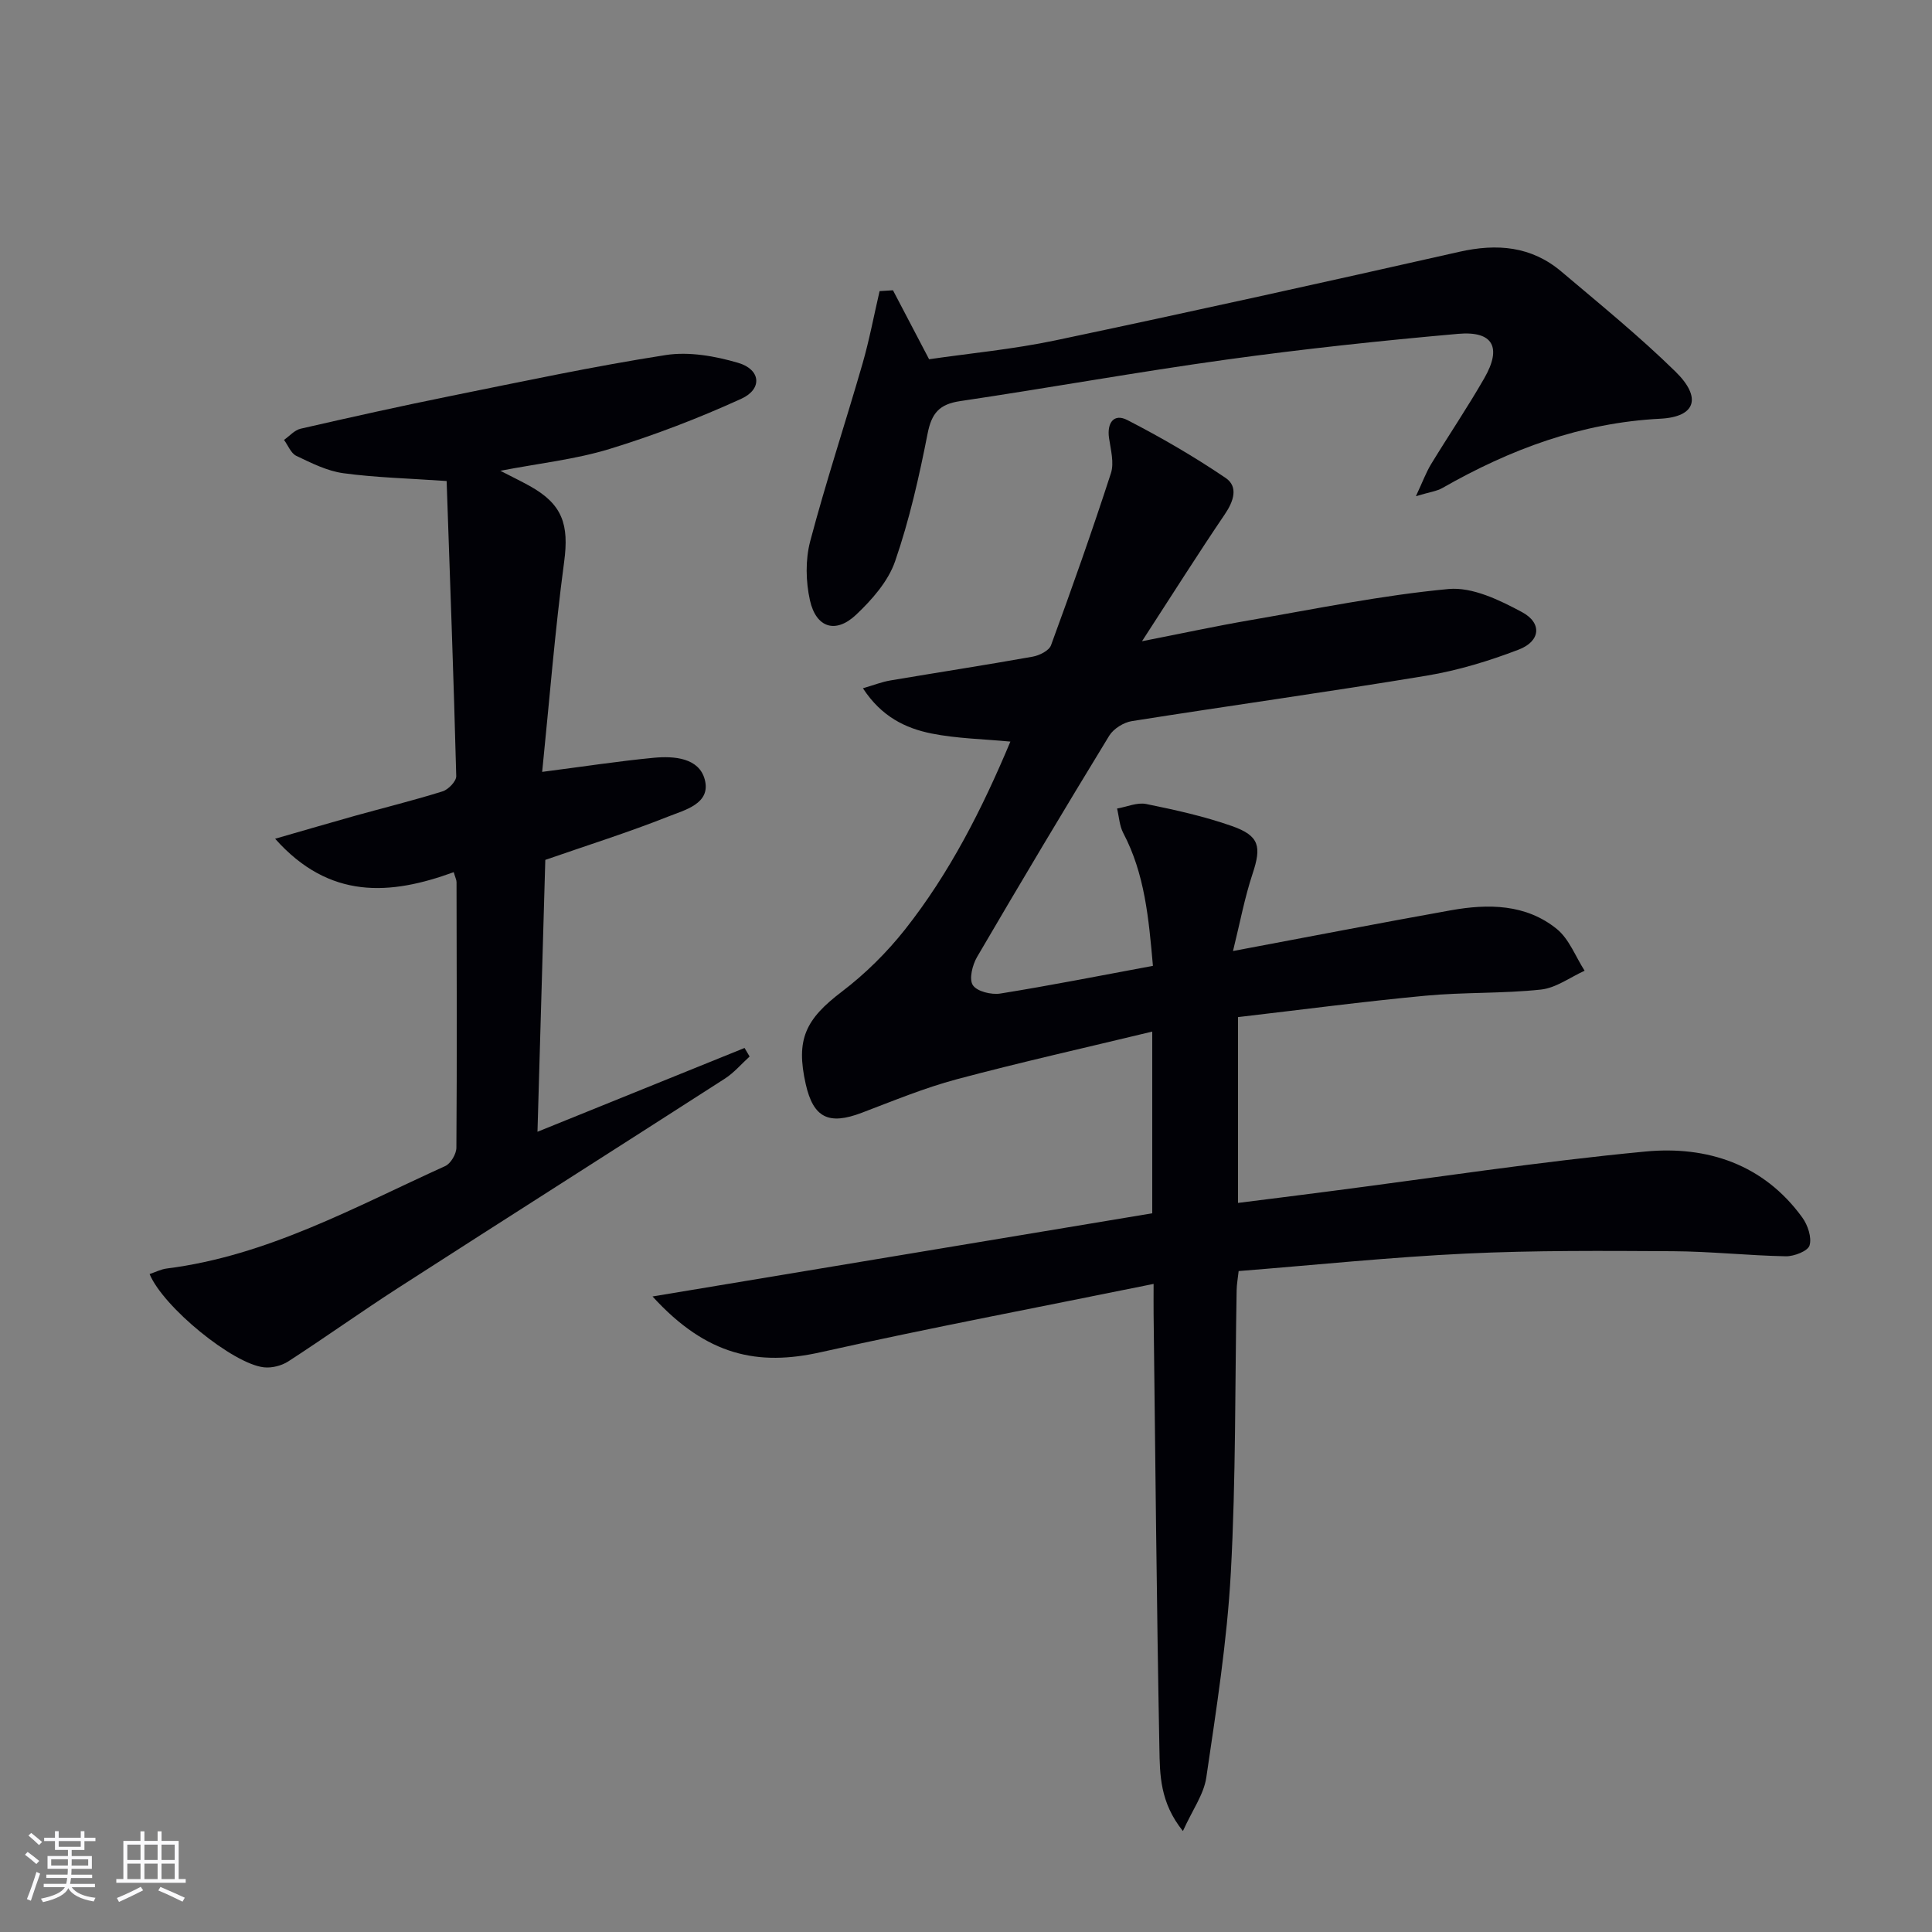 <svg enable-background="new 0 0 400 400" viewBox="0 0 400 400" xmlns="http://www.w3.org/2000/svg"><rect x="0" y="0" width="400" height="400" fill="#808080" stroke="none"/><g fill="#010106"><path d="m238.56 251.2c0-12.93 0-24.86 0-37.62-13.79 3.33-27.21 6.33-40.48 9.87-6.7 1.79-13.18 4.48-19.69 6.95-6.81 2.58-9.99 1.04-11.57-5.94-2.09-9.26-.06-13.43 7.49-19.16 4.84-3.68 9.31-8.11 13.09-12.89 9.21-11.67 15.91-24.84 21.79-38.87-5.7-.54-11.12-.63-16.35-1.68-5.39-1.09-10.35-3.49-14.18-9.36 2.26-.66 3.94-1.33 5.68-1.62 9.81-1.66 19.65-3.17 29.44-4.92 1.41-.25 3.41-1.24 3.82-2.36 4.33-11.8 8.52-23.66 12.4-35.61.71-2.18-.04-4.89-.39-7.32-.45-3.17 1.04-5.12 3.78-3.71 7 3.6 13.85 7.58 20.36 11.99 2.67 1.81 1.68 4.81-.16 7.52-5.59 8.24-10.9 16.67-17.15 26.29 8.27-1.62 15.25-3.13 22.27-4.34 13.7-2.36 27.38-5.18 41.19-6.47 4.92-.46 10.57 2.28 15.23 4.79 4.2 2.26 3.8 6.03-.69 7.75-6.15 2.36-12.59 4.32-19.08 5.4-20.31 3.37-40.7 6.19-61.03 9.41-1.7.27-3.78 1.57-4.67 3.01-9.27 15.18-18.39 30.46-27.37 45.82-.97 1.66-1.7 4.6-.87 5.84.86 1.31 3.85 2.03 5.7 1.73 10.46-1.68 20.85-3.74 31.58-5.73-.87-9.87-1.69-19.04-6.14-27.5-.79-1.5-.87-3.37-1.28-5.07 2.02-.35 4.16-1.32 6.03-.94 6 1.22 12.03 2.55 17.79 4.58 5.7 2.01 6.09 4.27 4.23 9.87-1.64 4.94-2.6 10.12-4.05 15.99 15.88-2.98 30.49-5.82 45.14-8.44 7.7-1.37 15.49-1.31 21.88 3.86 2.58 2.08 3.89 5.73 5.78 8.66-3.01 1.36-5.93 3.57-9.05 3.9-7.92.85-15.96.52-23.9 1.27-12.89 1.21-25.73 2.91-38.81 4.43v38.47c6.13-.77 12.14-1.52 18.14-2.3 22.07-2.84 44.08-6.24 66.22-8.34 12.73-1.21 24.46 2.61 32.47 13.67 1.13 1.56 1.99 4.12 1.5 5.77-.35 1.17-3.2 2.28-4.92 2.25-7.8-.15-15.59-1.01-23.39-1.05-14.29-.08-28.6-.19-42.86.49-15.58.74-31.13 2.36-47.03 3.62-.16 1.48-.4 2.74-.42 4.01-.35 19.47-.14 38.98-1.2 58.41-.77 14.2-3.01 28.34-5.08 42.44-.51 3.49-2.87 6.71-4.84 11.08-4.79-5.95-4.77-11.73-4.87-17.14-.57-29.97-.84-59.95-1.2-89.92-.02-1.77 0-3.53 0-6.22-23.54 4.79-46.33 9.1-68.96 14.15-12.84 2.87-23.5.83-34.78-11.55 34.39-5.73 68.74-11.44 103.46-17.22z"/><path d="m112.25 159.81c8.68-1.12 15.87-2.23 23.11-2.92 4.22-.4 9.38.01 10.56 4.53 1.31 4.99-4.17 6.28-7.6 7.65-8.13 3.23-16.5 5.86-25.42 8.96-.53 18.34-1.07 37.04-1.62 56.29 14.83-6 28.85-11.67 42.87-17.35.35.59.7 1.18 1.05 1.77-1.7 1.54-3.22 3.35-5.11 4.57-22.51 14.48-45.11 28.82-67.61 43.31-7.68 4.95-15.12 10.27-22.79 15.24-1.39.9-3.41 1.41-5.04 1.23-6.42-.7-20.81-12.43-23.68-19.31 1.21-.4 2.36-1 3.56-1.15 20.85-2.63 38.96-12.75 57.65-21.21 1.14-.52 2.3-2.49 2.31-3.8.13-18.33.07-36.66.03-54.98 0-.46-.25-.92-.58-2.07-13.1 4.79-25.71 5.76-36.98-6.92 6.13-1.76 11.29-3.28 16.47-4.73 6.07-1.69 12.2-3.2 18.21-5.08 1.19-.37 2.84-2.09 2.82-3.15-.53-20.4-1.29-40.79-1.99-61.1-7.92-.55-14.71-.71-21.4-1.62-3.35-.46-6.6-2.1-9.72-3.59-1.12-.53-1.71-2.17-2.55-3.3 1.14-.8 2.18-2.03 3.44-2.32 10.34-2.37 20.7-4.68 31.1-6.78 14.8-2.99 29.58-6.15 44.49-8.47 4.83-.75 10.24.21 15.02 1.62 4.66 1.37 5.04 5.41.65 7.42-8.84 4.03-17.99 7.55-27.29 10.4-7.09 2.17-14.59 2.97-22.62 4.52 2.35 1.21 4.23 2.12 6.05 3.13 6.86 3.79 8.19 8.04 7.16 15.72-1.91 14.28-3.04 28.65-4.55 43.49z"/><path d="m184.88 60.1c2.33 4.45 4.65 8.89 7.48 14.28 8.31-1.22 17.39-2.06 26.25-3.93 27.9-5.88 55.73-12.04 83.54-18.32 7.8-1.76 14.9-1.16 21.11 4.09 7.99 6.76 16.14 13.39 23.61 20.7 5.49 5.37 4.27 9.39-3.12 9.77-16.42.84-31.09 6.34-45.11 14.34-1.21.69-2.71.86-5.49 1.7 1.41-3.01 2.1-4.92 3.14-6.63 3.63-5.96 7.55-11.75 11.02-17.8 3.67-6.39 1.82-9.82-5.43-9.18-16.04 1.42-32.07 3.13-48.02 5.34-18.41 2.55-36.71 5.86-55.1 8.59-4.28.64-5.88 2.49-6.71 6.72-1.75 8.92-3.77 17.87-6.73 26.44-1.43 4.15-4.79 7.96-8.08 11.07-4.22 3.98-8.27 2.72-9.55-2.99-.87-3.9-.96-8.38.05-12.22 3.26-12.33 7.28-24.46 10.82-36.72 1.43-4.96 2.38-10.05 3.55-15.08.91-.06 1.84-.12 2.77-.17z"/></g><path d="m5.17 384 .55-.58c.85.61 1.65 1.24 2.4 1.87l-.59.64c-.83-.73-1.62-1.38-2.36-1.93m1.22 9.53-.82-.34c.71-1.76 1.37-3.64 1.98-5.63.24.13.5.25.76.36-.6 1.67-1.24 3.54-1.92 5.61m-.5-13.5.57-.54c.56.44 1.31 1.06 2.26 1.87l-.64.64c-.68-.66-1.41-1.32-2.19-1.97m3.25.46h2.24v-1.36h.77v1.36h4.57v-1.36h.76v1.36h2.28v.69h-2.28v1.84h-2.64v1.26h4.18v2.64h-4.21c0 .45-.02.86-.05 1.21h4.32v.69h-4.38c-.04.34-.1.75-.19 1.22h5.15v.69h-4.82c.87 1.19 2.51 1.92 4.93 2.19-.17.32-.3.57-.37.76-2.77-.49-4.52-1.41-5.26-2.76-.56 1.26-2.3 2.23-5.24 2.9-.12-.24-.26-.48-.43-.72 2.73-.55 4.38-1.34 4.96-2.38h-4.38v-.69h4.65c.1-.38.17-.79.21-1.22h-4.32v-.69h4.4c.03-.34.05-.75.05-1.21h-4.2v-2.64h4.23v-1.26h-2.69v-1.84h-2.24zm1.46 4.46v1.29h3.45c.01-.4.02-.57.01-.53v-.32-.45h-3.46zm1.55-2.59h4.57v-1.19h-4.57zm6.11 2.59h-3.42v.77c-.01.19-.01.37-.02.53h3.44z" fill="#fafafc"/><path d="m32.63 379.16h.82v1.98h3.54v7.89h1.46v.78h-14.37v-.78h1.46v-7.89h3.54v-1.98h.82v1.98h2.73zm-3.49 11.48.5.73c-1.61.82-3.28 1.63-5 2.41-.13-.27-.28-.55-.44-.82 1.75-.72 3.4-1.49 4.94-2.32m-2.78-5.55h2.73v-3.18h-2.73zm0 3.95h2.73v-3.2h-2.73zm3.54-3.95h2.73v-3.18h-2.73zm0 3.95h2.73v-3.2h-2.73zm7.89 4.68c-1.84-.92-3.51-1.7-5.02-2.32l.45-.73c1.89.8 3.57 1.55 5.04 2.23zm-1.62-11.81h-2.73v3.18h2.73zm-2.73 7.13h2.73v-3.2h-2.73z" fill="#fafafc"/></svg>
